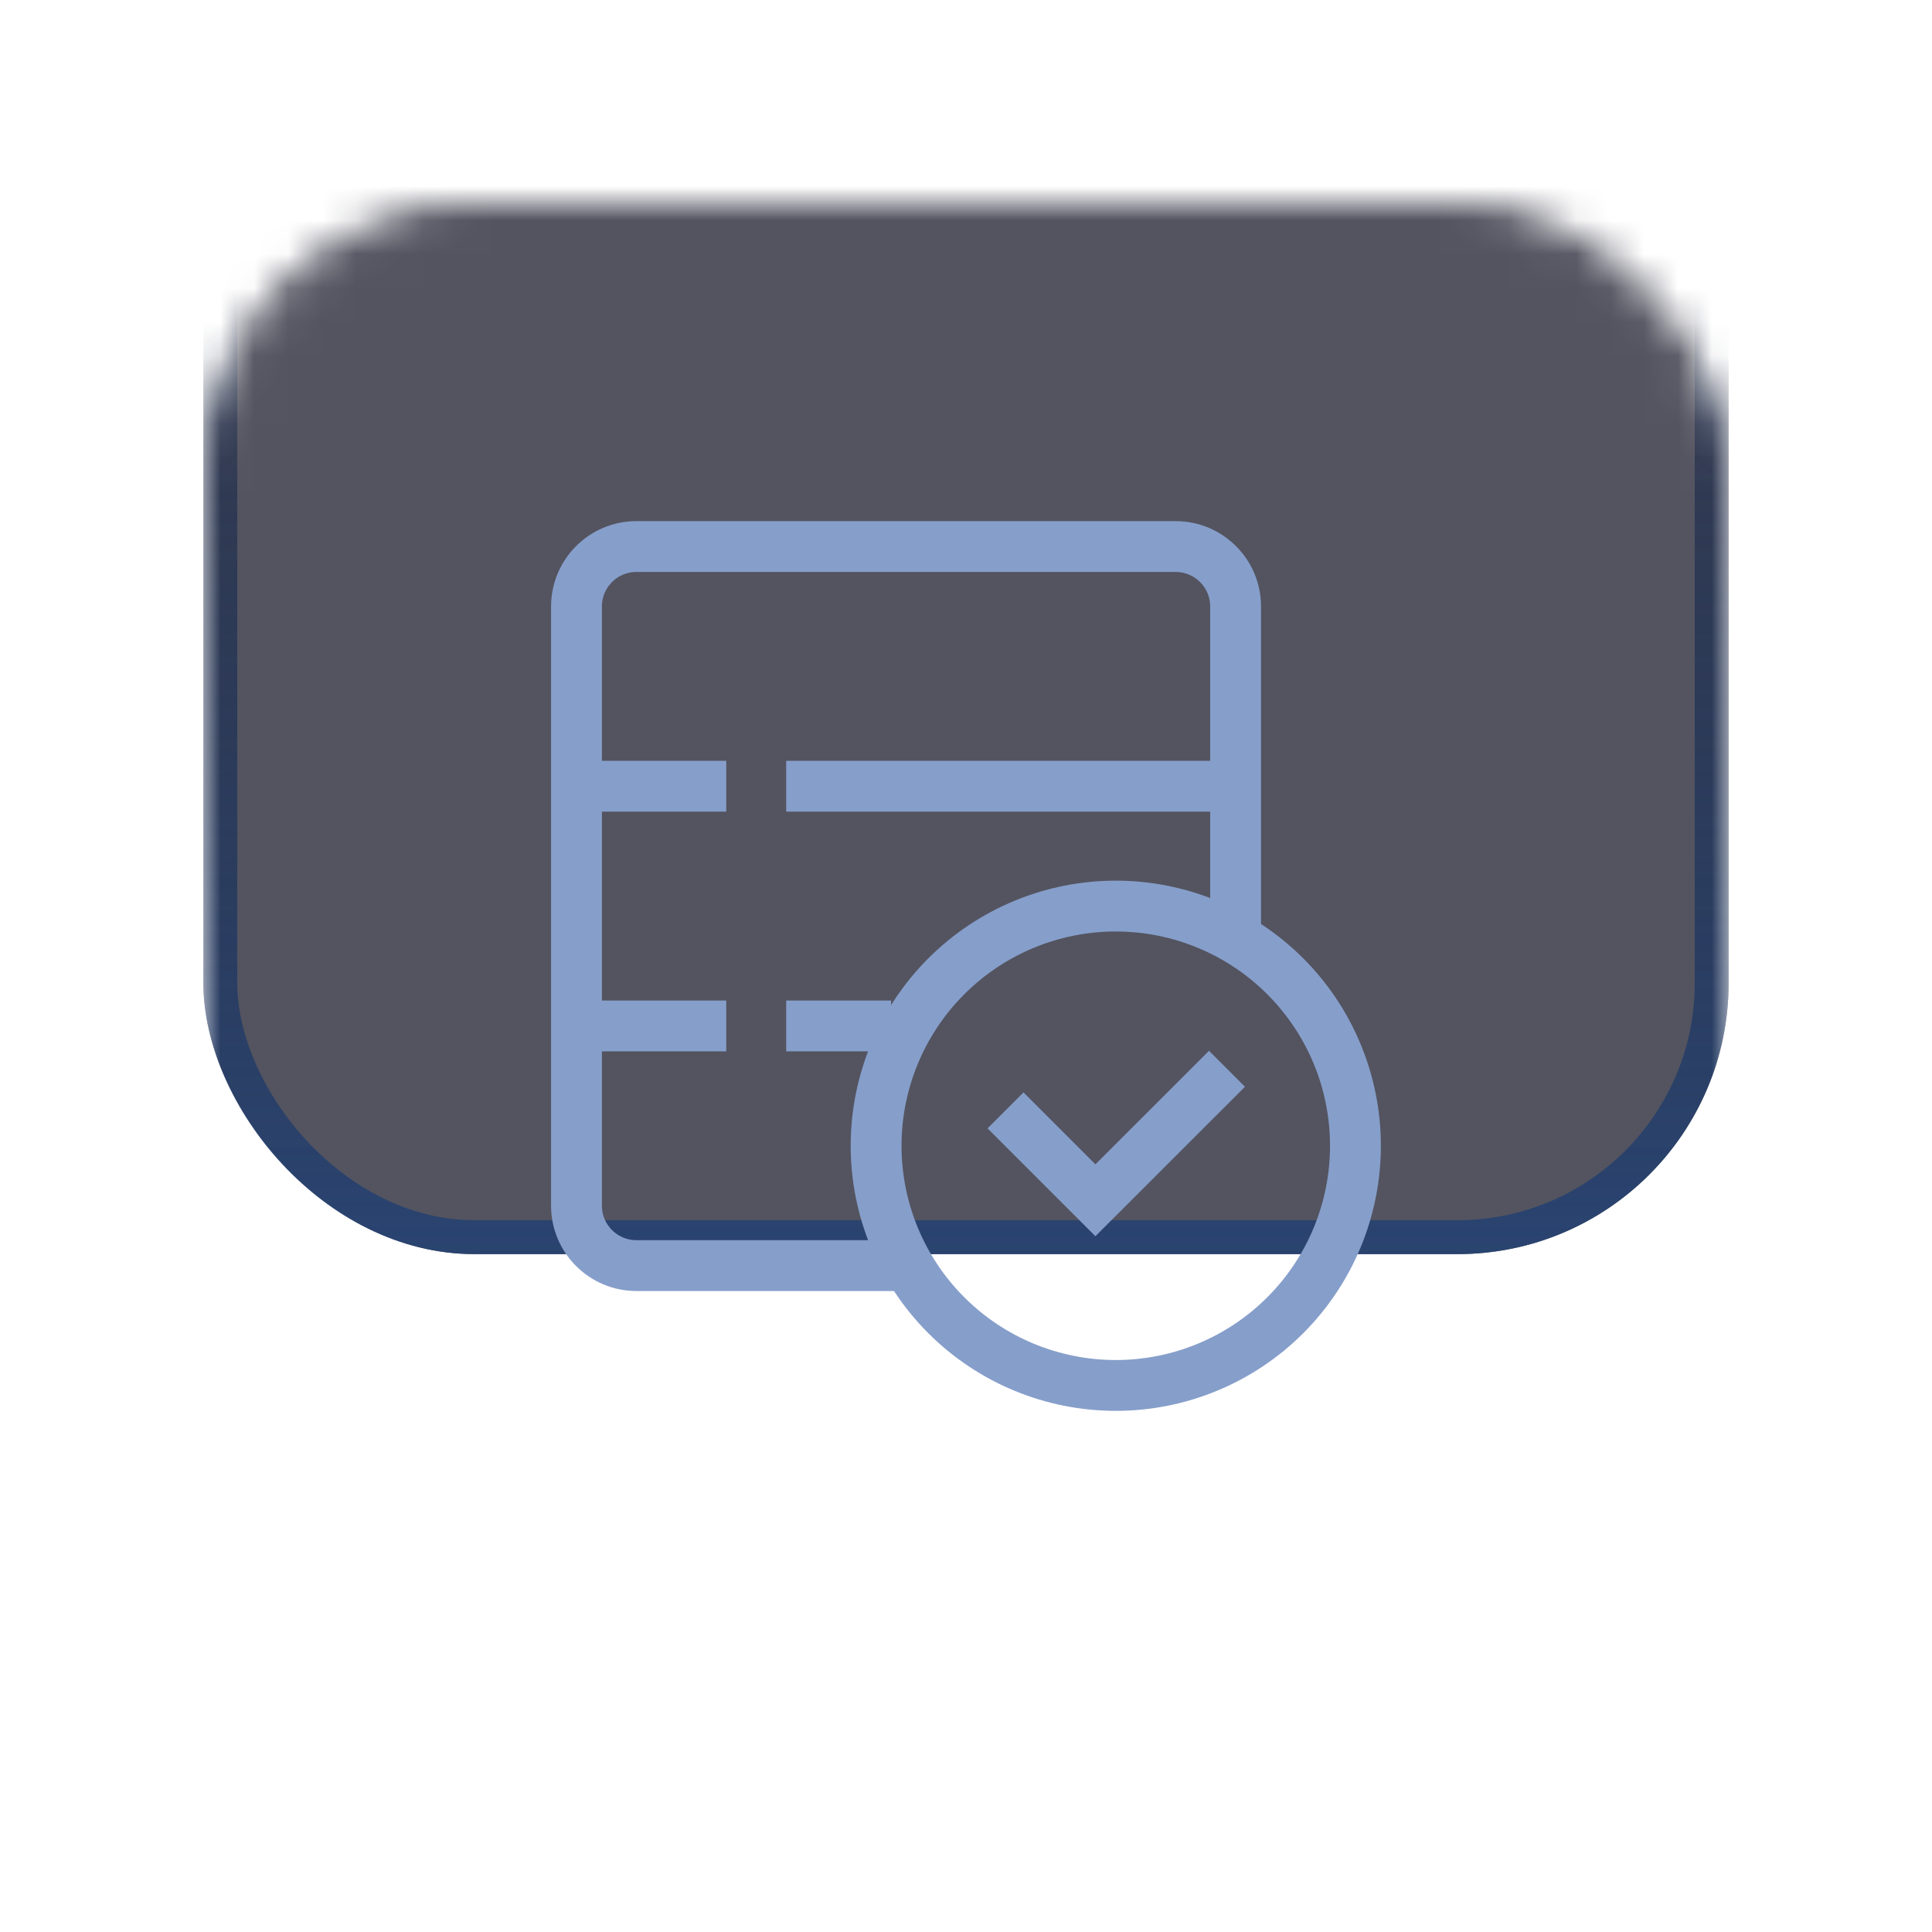 <svg width="57" height="57" viewBox="0 0 57 57" fill="none" xmlns="http://www.w3.org/2000/svg">
<g filter="url(#filter0_d_5497_13848)">
<mask id="mask0_5497_13848" style="mask-type:alpha" maskUnits="userSpaceOnUse" x="6" y="4" width="45" height="45">
<rect x="6.5" y="4.5" width="44" height="44" rx="7.5" fill="#070817" stroke="#2D313B"/>
</mask>
<g mask="url(#mask0_5497_13848)">
<g filter="url(#filter1_bii_5497_13848)">
<rect x="6" y="4" width="45" height="45" rx="8" fill="#0A0C1D" fill-opacity="0.7"/>
<rect x="6.5" y="4.5" width="44" height="44" rx="7.5" stroke="url(#paint0_linear_5497_13848)"/>
</g>
<path d="M26.51 35.339H18.776C17.8 35.339 17.008 34.547 17.008 33.571V15.893C17.008 14.917 17.8 14.125 18.776 14.125H34.686C35.662 14.125 36.454 14.917 36.454 15.893V25.395M26.289 28.268H23.195M23.195 21.196H36.454M21.427 28.268H17.008M17.008 21.196H21.427" stroke="#869ECA" stroke-width="1.5"/>
<path d="M32.919 24.732C31.044 24.732 29.245 25.477 27.919 26.804C26.593 28.13 25.848 29.928 25.848 31.804C25.848 33.679 26.593 35.478 27.919 36.804C29.245 38.13 31.044 38.875 32.919 38.875C34.794 38.875 36.593 38.13 37.919 36.804C39.245 35.478 39.99 33.679 39.99 31.804C39.99 29.928 39.245 28.13 37.919 26.804C36.593 25.477 34.794 24.732 32.919 24.732Z" stroke="#869ECA" stroke-width="1.5"/>
<path d="M36.2 29.532L32.318 33.412L29.666 30.76" stroke="#869ECA" stroke-width="1.5"/>
</g>
</g>
<defs>
<filter id="filter0_d_5497_13848" x="0" y="0" width="57" height="57" filterUnits="userSpaceOnUse" color-interpolation-filters="sRGB">
<feFlood flood-opacity="0" result="BackgroundImageFix"/>
<feColorMatrix in="SourceAlpha" type="matrix" values="0 0 0 0 0 0 0 0 0 0 0 0 0 0 0 0 0 0 127 0" result="hardAlpha"/>
<feOffset dy="2"/>
<feGaussianBlur stdDeviation="3"/>
<feComposite in2="hardAlpha" operator="out"/>
<feColorMatrix type="matrix" values="0 0 0 0 0.369 0 0 0 0 0.106 0 0 0 0 0.573 0 0 0 0.15 0"/>
<feBlend mode="normal" in2="BackgroundImageFix" result="effect1_dropShadow_5497_13848"/>
<feBlend mode="normal" in="SourceGraphic" in2="effect1_dropShadow_5497_13848" result="shape"/>
</filter>
<filter id="filter1_bii_5497_13848" x="-4" y="-6" width="65" height="65" filterUnits="userSpaceOnUse" color-interpolation-filters="sRGB">
<feFlood flood-opacity="0" result="BackgroundImageFix"/>
<feGaussianBlur in="BackgroundImageFix" stdDeviation="5"/>
<feComposite in2="SourceAlpha" operator="in" result="effect1_backgroundBlur_5497_13848"/>
<feBlend mode="normal" in="SourceGraphic" in2="effect1_backgroundBlur_5497_13848" result="shape"/>
<feColorMatrix in="SourceAlpha" type="matrix" values="0 0 0 0 0 0 0 0 0 0 0 0 0 0 0 0 0 0 127 0" result="hardAlpha"/>
<feOffset dy="-9"/>
<feGaussianBlur stdDeviation="22"/>
<feComposite in2="hardAlpha" operator="arithmetic" k2="-1" k3="1"/>
<feColorMatrix type="matrix" values="0 0 0 0 0.204 0 0 0 0 0.338 0 0 0 0 0.537 0 0 0 0.17 0"/>
<feBlend mode="normal" in2="shape" result="effect2_innerShadow_5497_13848"/>
<feColorMatrix in="SourceAlpha" type="matrix" values="0 0 0 0 0 0 0 0 0 0 0 0 0 0 0 0 0 0 127 0" result="hardAlpha"/>
<feOffset dy="-5"/>
<feGaussianBlur stdDeviation="3"/>
<feComposite in2="hardAlpha" operator="arithmetic" k2="-1" k3="1"/>
<feColorMatrix type="matrix" values="0 0 0 0 0.384 0 0 0 0 0.631 0 0 0 0 1 0 0 0 0.1 0"/>
<feBlend mode="normal" in2="effect2_innerShadow_5497_13848" result="effect3_innerShadow_5497_13848"/>
</filter>
<linearGradient id="paint0_linear_5497_13848" x1="28.5" y1="-5.416" x2="28.5" y2="50.204" gradientUnits="userSpaceOnUse">
<stop stop-color="#000111" stop-opacity="0.07"/>
<stop offset="1" stop-color="#2A4573"/>
</linearGradient>
</defs>
</svg>
